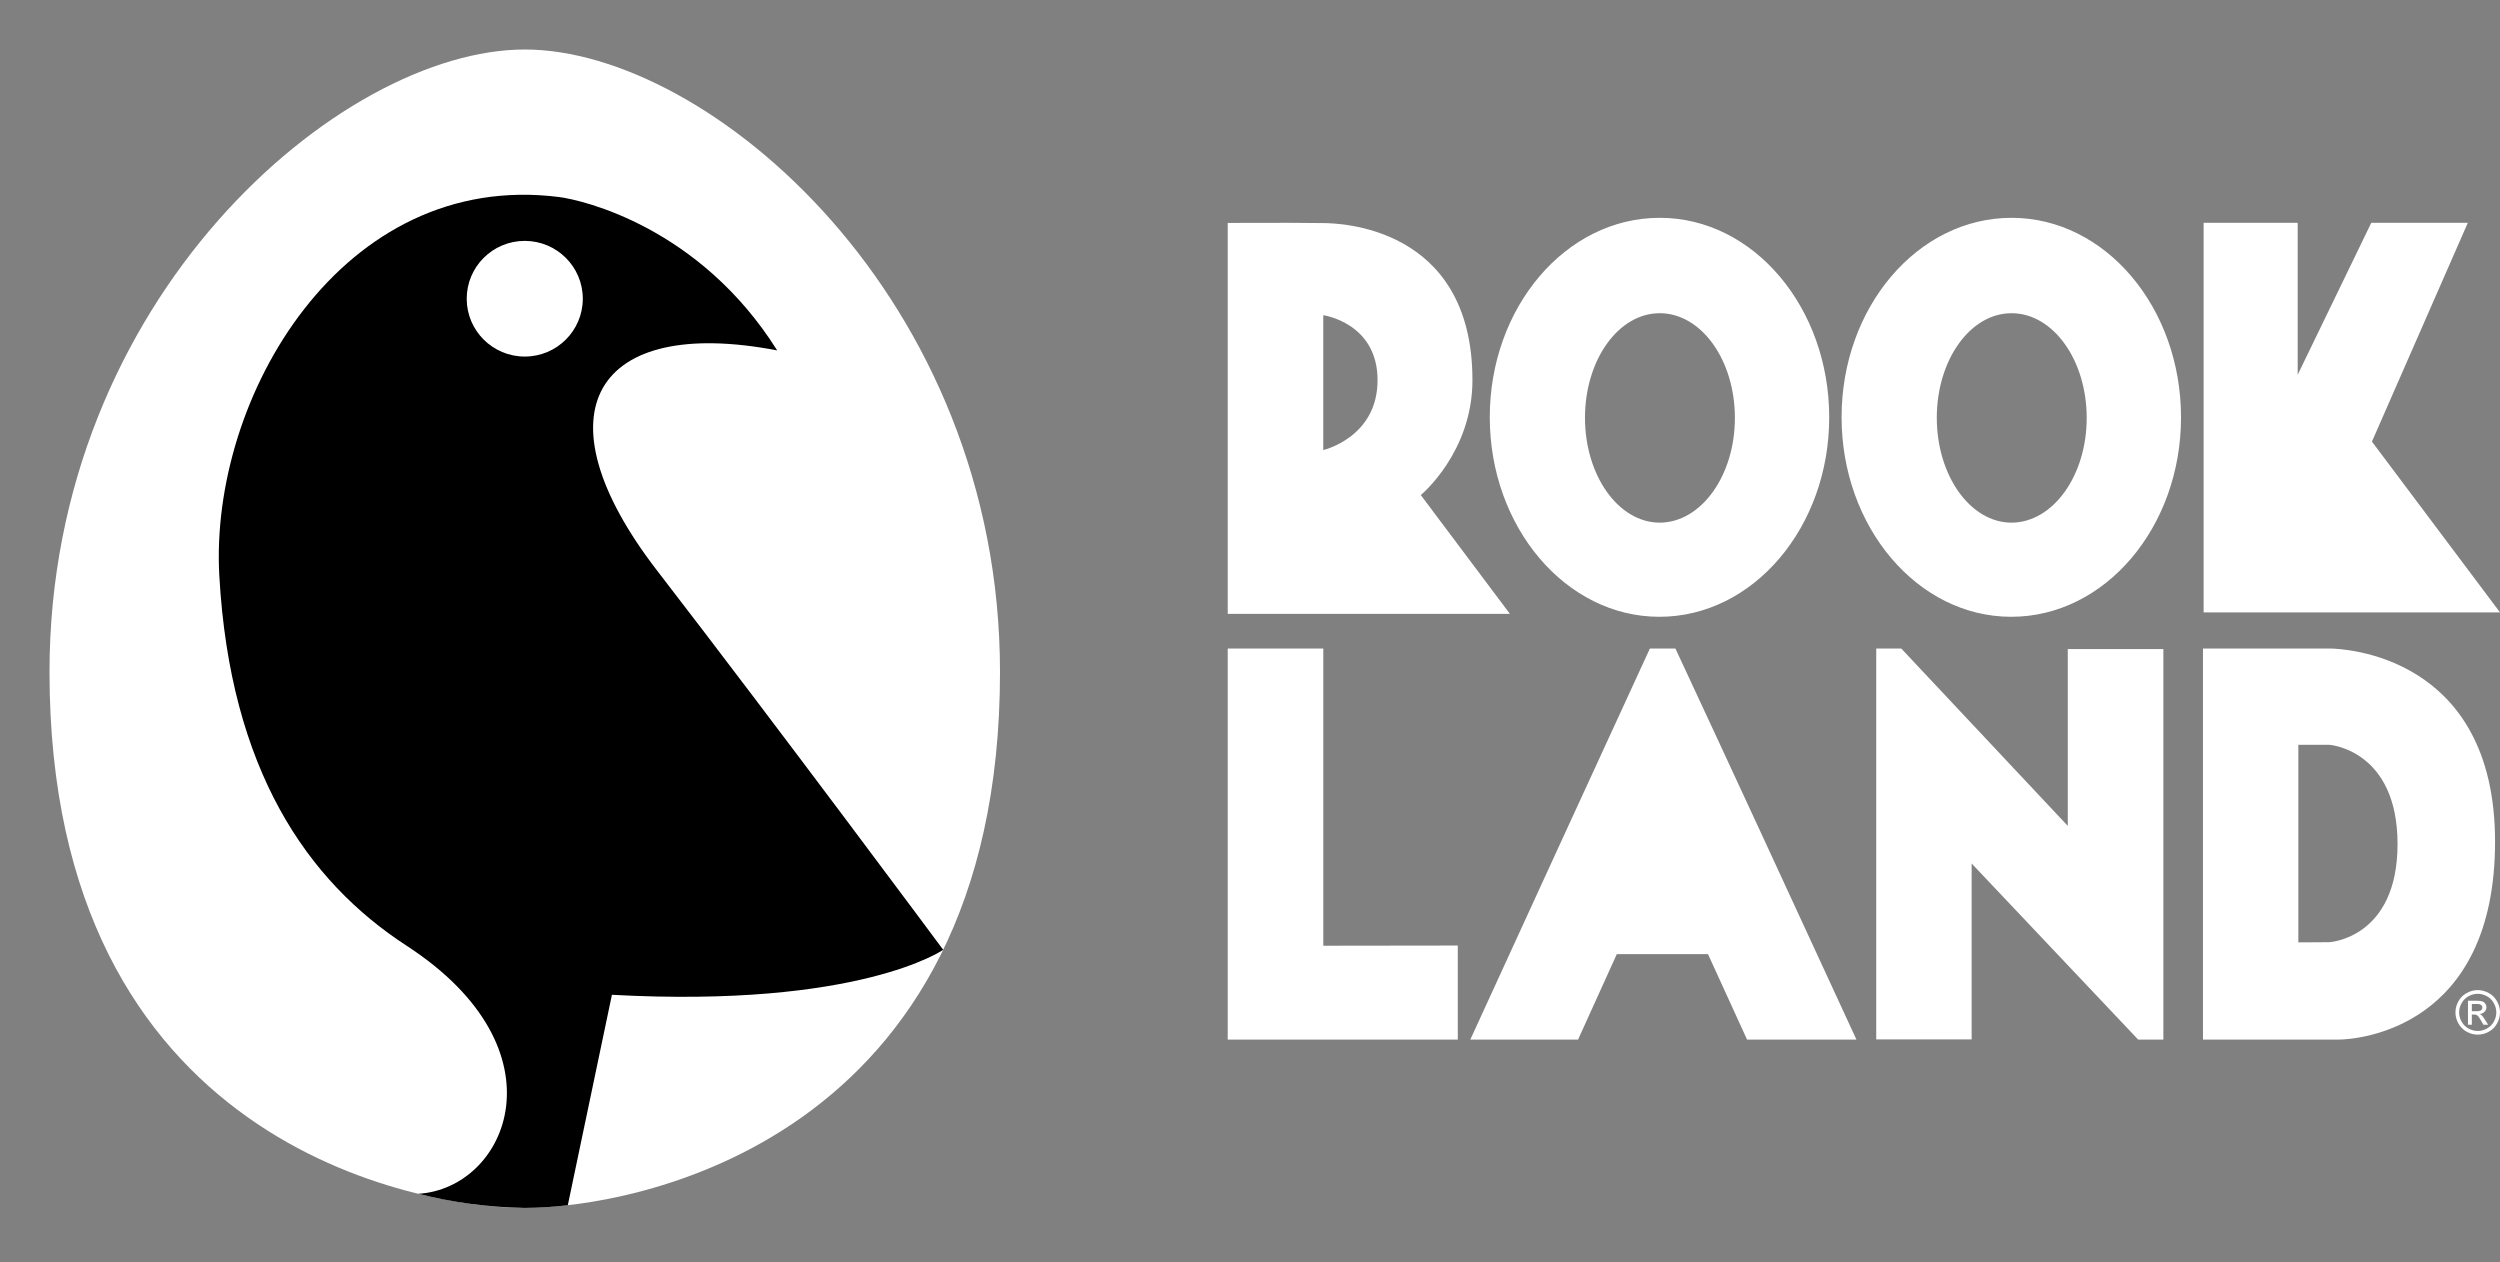 <svg width="505" height="255" viewBox="0 0 505 255" fill="none" xmlns="http://www.w3.org/2000/svg">
<rect x="0" y="0" width="505" height="255" fill="#808080" stroke="none"/>
<path fill-rule="evenodd" clip-rule="evenodd" d="M300.935 84.277C300.935 62.11 316.256 44 335.272 44C354.251 44 369.5 62.147 369.5 84.313C369.5 106.48 354.179 124.591 335.199 124.591C316.256 124.591 300.935 106.444 300.935 84.277ZM320.168 84.386C320.168 96.077 326.931 105.561 335.254 105.575C343.612 105.561 350.448 96.113 350.448 84.422C350.448 72.723 343.675 63.306 335.308 63.269C326.941 63.233 320.168 72.687 320.168 84.386ZM406.337 44C387.321 44 372 62.11 372 84.277C372 106.444 387.321 124.591 406.265 124.591C425.244 124.591 440.565 106.48 440.565 84.313C440.565 62.147 425.317 44 406.337 44ZM406.319 105.575C397.997 105.561 391.233 96.077 391.233 84.386C391.233 72.687 398.006 63.233 406.373 63.269C414.74 63.306 421.513 72.723 421.513 84.422C421.513 96.113 414.678 105.561 406.319 105.575ZM297.434 76.788C297.434 91.416 287 100 287 100L305 124H248L248 45.03C249.891 45.03 251.764 45.025 253.623 45.02C258.228 45.006 262.755 44.993 267.298 45.063L267.389 45.064C270.099 45.1 297.434 45.46 297.434 76.788ZM267.298 63.673V90.912C267.298 90.912 278.266 88.39 278.266 76.788C278.266 65.186 267.298 63.673 267.298 63.673Z" fill="white"/>
<path d="M479.131 89.201L505 123.701H445.131V45H464.131V75.701L479 45H498.5L479.131 89.201Z" fill="white"/>
<path d="M470.526 131H445V210H472.249C476.446 210 504 207.685 504 170.022C504 132.36 473.397 131 470.526 131ZM464.266 190.36V150.445H470.526C470.526 150.445 484.303 151.43 484.303 170.5C484.303 189.57 470.526 190.323 470.526 190.323L464.266 190.36Z" fill="white"/>
<path d="M248 131H267.306V191.036L294.471 191L294.472 210H248.001L248 131Z" fill="white"/>
<path d="M437 131.11V210H431.911L398.273 174.428V209.963H379V131H384.053L417.691 166.829V131.11H437Z" fill="white"/>
<path d="M333.279 131H338.431C350.347 156.557 362.026 181.875 373.762 207.316L375 210H352.906L345.013 192.73H326.596L318.767 210H297C309.048 183.646 321.183 157.332 333.279 131Z" fill="white"/>
<path d="M500.503 200C501.258 200 501.996 200.195 502.716 200.584C503.435 200.97 503.996 201.525 504.398 202.249C504.799 202.968 505 203.72 505 204.503C505 205.278 504.801 206.024 504.404 206.74C504.01 207.455 503.455 208.012 502.74 208.41C502.028 208.803 501.282 209 500.503 209C499.724 209 498.976 208.803 498.26 208.41C497.549 208.012 496.994 207.455 496.596 206.74C496.199 206.024 496 205.278 496 204.503C496 203.72 496.201 202.968 496.602 202.249C497.008 201.525 497.571 200.97 498.29 200.584C499.01 200.195 499.748 200 500.503 200ZM500.503 200.746C499.871 200.746 499.254 200.909 498.654 201.235C498.058 201.557 497.59 202.02 497.252 202.624C496.915 203.225 496.746 203.851 496.746 204.503C496.746 205.151 496.911 205.773 497.241 206.37C497.575 206.962 498.04 207.425 498.636 207.759C499.233 208.089 499.855 208.254 500.503 208.254C501.151 208.254 501.773 208.089 502.37 207.759C502.966 207.425 503.429 206.962 503.759 206.37C504.089 205.773 504.254 205.151 504.254 204.503C504.254 203.851 504.085 203.225 503.748 202.624C503.414 202.02 502.946 201.557 502.346 201.235C501.746 200.909 501.131 200.746 500.503 200.746ZM498.529 206.99V202.147H500.193C500.761 202.147 501.173 202.193 501.427 202.284C501.682 202.372 501.885 202.527 502.036 202.75C502.187 202.972 502.262 203.209 502.262 203.459C502.262 203.813 502.135 204.121 501.881 204.384C501.63 204.646 501.296 204.793 500.879 204.825C501.05 204.897 501.187 204.982 501.29 205.082C501.485 205.272 501.724 205.592 502.006 206.042L502.596 206.99H501.642L501.213 206.227C500.875 205.626 500.602 205.25 500.396 205.099C500.252 204.988 500.044 204.932 499.769 204.932H499.31V206.99H498.529ZM499.31 204.264H500.258C500.712 204.264 501.02 204.197 501.183 204.062C501.35 203.926 501.433 203.748 501.433 203.525C501.433 203.382 501.394 203.254 501.314 203.143C501.235 203.028 501.123 202.942 500.98 202.887C500.841 202.831 500.581 202.803 500.199 202.803H499.31V204.264Z" fill="white"/>
<g clip-path="url(#clip0_1766_613)">
<path d="M106 10C68.714 10 10 60.309 10 135.743C10 231.132 84.576 244 106 244C127.424 244 202 231.132 202 135.743C202 60.309 143.286 10 106 10Z" fill="white"/>
<path d="M132.723 115.244C108.009 83.196 120.203 63.708 156.991 70.785C141.325 45.845 117.659 40.408 112.956 39.803C69.15 34.226 42.292 80.231 44.301 116.263C46.487 155.424 61.987 177.943 82.148 191.047C114.597 212.143 102.445 240.068 84.489 241.144C91.525 242.921 98.743 243.879 106 244C108.907 243.982 111.81 243.801 114.695 243.457C117.052 232.189 123.598 200.948 123.608 200.948C173.648 203.675 190.524 191.859 190.524 191.859C190.524 191.859 157.442 147.287 132.723 115.244Z" fill="black"/>
<path d="M106 72.026C112.475 72.026 117.724 66.795 117.724 60.342C117.724 53.89 112.475 48.659 106 48.659C99.525 48.659 94.276 53.89 94.276 60.342C94.276 66.795 99.525 72.026 106 72.026Z" fill="white"/>
</g>
<defs>
<clipPath id="clip0_1766_613">
<rect width="192" height="234" fill="white" transform="translate(10 10)"/>
</clipPath>
</defs>
</svg>
